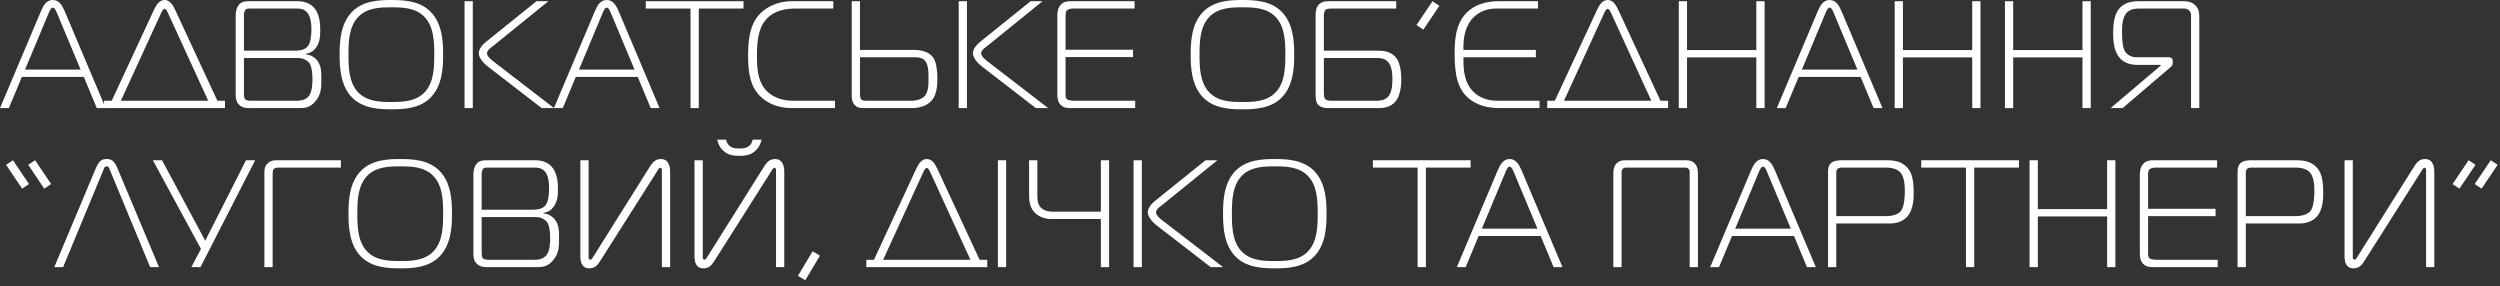 <?xml version="1.0" encoding="UTF-8"?> <svg xmlns="http://www.w3.org/2000/svg" width="393" height="45" viewBox="0 0 393 45" fill="none"><rect x="0" y="0" width="393" height="45" fill="#333333" stroke="none"/> <path d="M385.543 28.935L388.063 25.191L389.143 25.911L386.623 29.655L385.543 28.935ZM389.023 28.935L391.543 25.191L392.623 25.911L390.103 29.655L389.023 28.935Z" fill="white"></path> <path d="M382.674 41.992H381.379V26.848C381.379 26.728 381.379 26.368 381.139 26.368C380.923 26.368 380.707 26.776 380.539 27.064L371.875 40.72C371.395 41.464 371.011 42.184 369.979 42.184C368.635 42.184 368.562 40.888 368.562 40.24V25.192H369.859V40.096C369.859 40.432 369.787 40.816 370.147 40.816C370.363 40.816 370.483 40.504 370.603 40.336L379.122 26.776C379.794 25.72 380.154 25 381.234 25C382.674 25 382.674 26.656 382.674 27.088V41.992Z" fill="white"></path> <path d="M353.042 41.991H351.746V27.183C351.746 26.727 351.746 26.079 352.202 25.647C352.658 25.215 353.57 25.191 353.81 25.191H360.746C361.826 25.191 362.978 25.239 363.938 26.079C364.898 26.895 365.21 28.167 365.21 30.351C365.21 31.719 365.042 33.471 363.818 34.407C363.242 34.863 362.402 35.127 361.562 35.127H353.042V41.991ZM353.042 33.975H360.818C362.21 33.975 362.882 33.543 363.17 33.207C363.794 32.463 363.818 30.639 363.818 30.015C363.818 29.415 363.794 27.855 363.122 27.111C362.786 26.727 362.09 26.343 360.866 26.343H354.002C353.042 26.343 353.042 26.799 353.042 27.375V33.975Z" fill="white"></path> <path d="M348.623 41.991H338.663C338.087 41.991 337.439 42.015 336.911 41.487C336.407 40.983 336.383 40.287 336.383 39.663V27.423C336.383 26.439 336.743 25.959 336.863 25.815C337.343 25.239 337.967 25.191 338.615 25.191H348.527V26.343H338.807C338.543 26.343 338.111 26.439 337.943 26.583C337.679 26.799 337.679 27.255 337.679 27.423V32.823H348.287V33.975H337.679V39.951C337.679 40.191 337.751 40.479 337.919 40.623C338.111 40.767 338.711 40.839 338.999 40.839H348.623V41.991Z" fill="white"></path> <path d="M332.539 25.191V41.991H331.243V34.023H320.347V41.991H319.051V25.191H320.347V32.871H331.243V25.191H332.539Z" fill="white"></path> <path d="M310.348 41.991H309.052V26.343H302.02V25.191H317.38V26.343H310.348V41.991Z" fill="white"></path> <path d="M288.663 41.991H287.367V27.183C287.367 26.727 287.367 26.079 287.823 25.647C288.279 25.215 289.191 25.191 289.431 25.191H296.367C297.447 25.191 298.599 25.239 299.559 26.079C300.519 26.895 300.831 28.167 300.831 30.351C300.831 31.719 300.663 33.471 299.439 34.407C298.863 34.863 298.023 35.127 297.183 35.127H288.663V41.991ZM288.663 33.975H296.439C297.831 33.975 298.503 33.543 298.791 33.207C299.415 32.463 299.439 30.639 299.439 30.015C299.439 29.415 299.415 27.855 298.743 27.111C298.407 26.727 297.711 26.343 296.487 26.343H289.623C288.663 26.343 288.663 26.799 288.663 27.375V33.975Z" fill="white"></path> <path d="M268.84 41.992L275.272 26.776C275.656 25.864 276.136 25 277.144 25C278.152 25 278.632 25.888 279.016 26.776L285.448 41.992H284.056L282.016 37.096H272.272L270.232 41.992H268.84ZM276.448 27.16L272.776 35.944H281.512L277.84 27.16C277.696 26.824 277.48 26.2 277.144 26.2C276.808 26.2 276.592 26.824 276.448 27.16Z" fill="white"></path> <path d="M264.729 26.343H255.801C255.585 26.343 255.321 26.319 255.105 26.535C254.889 26.751 254.913 26.991 254.913 27.255V41.991H253.617V27.375C253.617 26.823 253.641 26.199 254.121 25.695C254.553 25.239 255.081 25.191 255.537 25.191H264.993C265.449 25.191 265.977 25.239 266.409 25.695C266.889 26.199 266.913 26.823 266.913 27.375V41.991H265.617V27.255C265.617 26.991 265.641 26.751 265.425 26.535C265.209 26.319 264.945 26.343 264.729 26.343Z" fill="white"></path> <path d="M229.012 41.992L235.444 26.776C235.828 25.864 236.308 25 237.316 25C238.324 25 238.804 25.888 239.188 26.776L245.62 41.992H244.228L242.188 37.096H232.444L230.404 41.992H229.012ZM236.62 27.16L232.948 35.944H241.684L238.012 27.16C237.868 26.824 237.652 26.2 237.316 26.2C236.98 26.2 236.764 26.824 236.62 27.16Z" fill="white"></path> <path d="M224.148 41.991H222.852V26.343H215.82V25.191H231.18V26.343H224.148V41.991Z" fill="white"></path> <path d="M200.398 25C202.27 25 204.814 25.096 206.542 26.824C208.438 28.72 208.534 31.648 208.534 33.592C208.534 35.536 208.438 38.464 206.542 40.36C204.814 42.088 202.27 42.184 200.398 42.184C198.526 42.184 195.982 42.088 194.254 40.36C192.358 38.464 192.262 35.536 192.262 33.592C192.262 31.648 192.358 28.72 194.254 26.824C195.982 25.096 198.526 25 200.398 25ZM193.654 33.592C193.654 35.536 193.702 37.864 195.094 39.424C196.534 41.032 198.79 41.032 200.398 41.032C202.006 41.032 204.262 41.032 205.702 39.424C207.094 37.864 207.142 35.536 207.142 33.592C207.142 31.648 207.094 29.32 205.702 27.76C204.262 26.152 202.006 26.152 200.398 26.152C198.79 26.152 196.534 26.152 195.094 27.76C193.702 29.32 193.654 31.648 193.654 33.592Z" fill="white"></path> <path d="M178.199 41.991V25.191H179.495V41.991H178.199ZM192.263 41.991H190.319L181.895 35.487C181.031 34.815 180.431 34.023 180.431 33.351C180.431 32.679 181.079 31.959 181.631 31.527L189.503 25.191H191.375L182.783 32.151C182.471 32.391 181.727 32.871 181.727 33.375C181.727 33.903 182.447 34.431 182.975 34.839L192.263 41.991Z" fill="white"></path> <path d="M174.349 41.991H173.053V34.431H165.277C164.317 34.431 163.165 34.095 162.445 33.183C161.917 32.487 161.773 31.647 161.773 30.615V25.191H163.069V30.663C163.069 31.239 163.069 32.007 163.573 32.583C164.173 33.255 165.181 33.279 165.541 33.279H173.053V25.191H174.349V41.991Z" fill="white"></path> <path d="M158.167 41.991H156.871V25.191H158.167V41.991Z" fill="white"></path> <path d="M137.384 40.84L143.96 26.68C144.368 25.768 144.872 25 145.688 25C146.528 25 146.984 25.744 147.416 26.68L153.992 40.84H155.192V41.992H136.184V40.84H137.384ZM145.184 26.968L138.824 40.84H152.552L146.192 26.968C146.12 26.8 145.904 26.392 145.688 26.392C145.472 26.392 145.256 26.8 145.184 26.968Z" fill="white"></path> <path d="M126.59 44.056L125.438 43.36L127.742 39.496L128.893 40.192L126.59 44.056Z" fill="white"></path> <path d="M123.288 41.993H121.992V26.849C121.992 26.729 121.992 26.369 121.752 26.369C121.536 26.369 121.32 26.777 121.152 27.065L112.488 40.721C112.008 41.465 111.624 42.185 110.592 42.185C109.248 42.185 109.176 40.889 109.176 40.241V25.193H110.472V40.097C110.472 40.433 110.4 40.817 110.76 40.817C110.976 40.817 111.096 40.505 111.216 40.337L119.736 26.777C120.408 25.721 120.768 25.001 121.848 25.001C123.288 25.001 123.288 26.657 123.288 27.089V41.993ZM112.752 21.953H114.144C114.216 22.433 114.48 22.745 114.672 22.913C115.128 23.321 115.704 23.345 116.232 23.345C116.76 23.345 117.336 23.321 117.792 22.913C117.984 22.745 118.248 22.433 118.32 21.953H119.712C119.52 22.961 118.944 23.585 118.488 23.921C117.792 24.425 117.024 24.497 116.232 24.497C115.44 24.497 114.672 24.425 113.976 23.921C113.52 23.585 112.944 22.961 112.752 21.953Z" fill="white"></path> <path d="M105.346 41.992H104.05V26.848C104.05 26.728 104.05 26.368 103.81 26.368C103.594 26.368 103.378 26.776 103.21 27.064L94.546 40.72C94.066 41.464 93.682 42.184 92.65 42.184C91.306 42.184 91.234 40.888 91.234 40.24V25.192H92.53V40.096C92.53 40.432 92.458 40.816 92.818 40.816C93.034 40.816 93.154 40.504 93.274 40.336L101.794 26.776C102.466 25.72 102.826 25 103.906 25C105.346 25 105.346 26.656 105.346 27.088V41.992Z" fill="white"></path> <path d="M74.418 39.831V27.399C74.418 26.775 74.586 26.151 74.898 25.767C75.33 25.263 75.882 25.191 76.386 25.191H84.138C85.338 25.191 86.178 25.623 86.658 26.127C87.594 27.087 87.714 28.647 87.714 29.727C87.714 30.759 87.618 31.743 86.994 32.559C86.562 33.111 86.058 33.375 85.458 33.447V33.543C86.298 33.639 86.874 34.071 87.186 34.455C87.906 35.319 87.882 36.399 87.882 37.455C87.882 38.679 87.906 39.855 86.874 41.007C86.082 41.895 85.338 41.991 84.474 41.991H77.058C76.458 41.991 75.546 42.087 74.922 41.439C74.466 40.959 74.418 40.335 74.418 39.831ZM75.714 27.303V32.967H83.586C84.306 32.967 85.266 32.919 85.794 32.223C86.25 31.647 86.322 30.231 86.322 29.559C86.322 27.735 85.794 27.087 85.554 26.847C85.026 26.343 84.402 26.343 83.946 26.343H76.674C76.434 26.343 76.146 26.319 75.954 26.535C75.786 26.703 75.714 27.111 75.714 27.303ZM75.714 34.119V39.543C75.714 40.239 75.786 40.455 75.882 40.575C76.098 40.839 76.602 40.839 76.986 40.839H83.682C84.354 40.839 85.362 40.863 85.962 40.047C86.394 39.471 86.49 38.223 86.49 37.479C86.49 36.759 86.394 35.511 86.058 35.007C85.746 34.527 85.026 34.119 84.33 34.119H75.714Z" fill="white"></path> <path d="M62.917 25C64.789 25 67.333 25.096 69.061 26.824C70.957 28.72 71.053 31.648 71.053 33.592C71.053 35.536 70.957 38.464 69.061 40.36C67.333 42.088 64.789 42.184 62.917 42.184C61.045 42.184 58.501 42.088 56.773 40.36C54.877 38.464 54.781 35.536 54.781 33.592C54.781 31.648 54.877 28.72 56.773 26.824C58.501 25.096 61.045 25 62.917 25ZM56.173 33.592C56.173 35.536 56.221 37.864 57.613 39.424C59.053 41.032 61.309 41.032 62.917 41.032C64.525 41.032 66.781 41.032 68.221 39.424C69.613 37.864 69.661 35.536 69.661 33.592C69.661 31.648 69.613 29.32 68.221 27.76C66.781 26.152 64.525 26.152 62.917 26.152C61.309 26.152 59.053 26.152 57.613 27.76C56.221 29.32 56.173 31.648 56.173 33.592Z" fill="white"></path> <path d="M42.858 41.991H41.562V27.087C41.562 26.655 41.611 26.151 42.042 25.719C42.498 25.263 43.026 25.191 43.434 25.191H53.587V26.343H44.203C43.867 26.343 43.242 26.295 43.002 26.607C42.858 26.799 42.858 27.159 42.858 27.471V41.991Z" fill="white"></path> <path d="M31.519 41.991H30.079L31.591 39.135L24.031 25.191H25.471L32.263 37.839L38.671 25.191H40.111L31.519 41.991Z" fill="white"></path> <path d="M8.531 41.992L15.059 26.464C15.587 25.192 16.067 25 16.763 25C17.459 25 17.939 25.192 18.467 26.464L24.995 41.992H23.603L17.267 26.704C17.171 26.488 17.123 26.152 16.763 26.152C16.403 26.152 16.355 26.488 16.259 26.704L9.923 41.992H8.531Z" fill="white"></path> <path d="M2.037 25.191L4.557 28.935L3.477 29.655L0.957 25.911L2.037 25.191ZM5.517 25.191L8.037 28.935L6.957 29.655L4.437 25.911L5.517 25.191Z" fill="white"></path> <path d="M345.729 16.991H344.433V2.471C344.433 2.183 344.385 1.871 344.097 1.607C343.809 1.343 343.497 1.343 343.233 1.343H336.369C335.745 1.343 334.953 1.367 334.377 1.943C333.561 2.735 333.585 4.367 333.585 5.087C333.585 6.839 333.777 7.631 334.041 8.063C334.305 8.495 334.929 8.999 335.769 8.999H340.977C341.313 8.999 341.553 9.191 341.553 9.551V9.935C341.553 10.295 341.337 10.463 341.097 10.655L333.681 16.991H331.785L339.657 10.319V10.199H335.937C334.137 10.199 333.321 9.311 332.937 8.735C332.241 7.655 332.193 6.263 332.193 5.231C332.193 3.983 332.289 2.615 332.937 1.631C333.753 0.383 335.145 0.191 336.129 0.191H343.209C343.809 0.191 344.481 0.263 345.033 0.767C345.705 1.391 345.729 2.111 345.729 2.759V16.991Z" fill="white"></path> <path d="M328.664 0.191V16.991H327.368V9.023H316.472V16.991H315.176V0.191H316.472V7.871H327.368V0.191H328.664Z" fill="white"></path> <path d="M311.332 0.191V16.991H310.036V9.023H299.14V16.991H297.844V0.191H299.14V7.871H310.036V0.191H311.332Z" fill="white"></path> <path d="M279.316 16.992L285.748 1.776C286.132 0.864 286.612 0 287.62 0C288.628 0 289.108 0.888 289.492 1.776L295.924 16.992H294.532L292.492 12.096H282.748L280.708 16.992H279.316ZM286.924 2.16L283.252 10.944H291.988L288.316 2.16C288.172 1.824 287.956 1.2 287.62 1.2C287.284 1.2 287.068 1.824 286.924 2.16Z" fill="white"></path> <path d="M277.394 0.191V16.991H276.098V9.023H265.202V16.991H263.906V0.191H265.202V7.871H276.098V0.191H277.394Z" fill="white"></path> <path d="M244.419 15.84L250.995 1.68C251.403 0.768 251.907 0 252.723 0C253.563 0 254.019 0.744 254.451 1.68L261.027 15.84H262.227V16.992H243.219V15.84H244.419ZM252.219 1.968L245.859 15.84H259.587L253.227 1.968C253.155 1.8 252.939 1.392 252.723 1.392C252.507 1.392 252.291 1.8 252.219 1.968Z" fill="white"></path> <path d="M242.012 16.991H235.676C233.924 16.991 232.22 16.583 230.9 15.479C229.124 13.991 228.668 11.759 228.668 8.447C228.668 6.263 228.812 3.671 230.636 1.919C232.316 0.311 234.524 0.191 235.676 0.191H241.772V1.343H235.1C233.636 1.343 232.22 1.967 231.308 3.095C230.204 4.463 230.012 6.263 230.06 7.847H241.436V8.999H230.06C230.012 10.991 230.18 13.151 231.788 14.591C232.652 15.359 233.852 15.839 235.436 15.839H242.012V16.991Z" fill="white"></path> <path d="M223.752 4.655L222.672 3.935L225.192 0.191L226.272 0.911L223.752 4.655Z" fill="white"></path> <path d="M219.488 0.191V1.343H209.336C208.904 1.343 208.568 1.391 208.4 1.535C208.208 1.703 208.112 2.039 208.112 2.399V7.967H216.656C217.568 7.967 218.72 8.087 219.512 9.143C219.776 9.503 220.28 10.391 220.28 12.503C220.28 13.415 220.16 15.047 219.344 15.983C218.552 16.895 217.448 16.991 216.704 16.991H208.784C207.8 16.991 207.344 16.655 207.128 16.367C206.84 15.983 206.816 15.359 206.816 14.879V2.423C206.816 1.895 206.864 1.223 207.296 0.743C207.728 0.263 208.328 0.191 208.808 0.191H219.488ZM208.112 9.119V14.447C208.112 15.167 208.184 15.359 208.256 15.479C208.52 15.863 209.096 15.839 209.576 15.839H216.224C216.8 15.839 217.592 15.839 218.192 15.215C218.72 14.663 218.888 13.679 218.888 12.407C218.888 11.519 218.792 10.367 218.192 9.719C217.592 9.095 216.824 9.119 216.224 9.119H208.112Z" fill="white"></path> <path d="M195.312 0C197.184 0 199.728 0.096 201.456 1.824C203.352 3.72 203.448 6.648 203.448 8.592C203.448 10.536 203.352 13.464 201.456 15.36C199.728 17.088 197.184 17.184 195.312 17.184C193.44 17.184 190.896 17.088 189.168 15.36C187.272 13.464 187.176 10.536 187.176 8.592C187.176 6.648 187.272 3.72 189.168 1.824C190.896 0.096 193.44 0 195.312 0ZM188.568 8.592C188.568 10.536 188.616 12.864 190.008 14.424C191.448 16.032 193.704 16.032 195.312 16.032C196.92 16.032 199.176 16.032 200.616 14.424C202.008 12.864 202.056 10.536 202.056 8.592C202.056 6.648 202.008 4.32 200.616 2.76C199.176 1.152 196.92 1.152 195.312 1.152C193.704 1.152 191.448 1.152 190.008 2.76C188.616 4.32 188.568 6.648 188.568 8.592Z" fill="white"></path> <path d="M178.451 16.991H168.491C167.915 16.991 167.267 17.015 166.739 16.487C166.235 15.983 166.211 15.287 166.211 14.663V2.423C166.211 1.439 166.571 0.959 166.691 0.815C167.171 0.239 167.795 0.191 168.443 0.191H178.355V1.343H168.635C168.371 1.343 167.939 1.439 167.771 1.583C167.507 1.799 167.507 2.255 167.507 2.423V7.823H178.115V8.975H167.507V14.951C167.507 15.191 167.579 15.479 167.747 15.623C167.939 15.767 168.539 15.839 168.827 15.839H178.451V16.991Z" fill="white"></path> <path d="M150.707 16.991V0.191H152.003V16.991H150.707ZM164.771 16.991H162.827L154.403 10.487C153.539 9.815 152.939 9.023 152.939 8.351C152.939 7.679 153.587 6.959 154.139 6.527L162.011 0.191H163.883L155.291 7.151C154.979 7.391 154.235 7.871 154.235 8.375C154.235 8.903 154.955 9.431 155.483 9.839L164.771 16.991Z" fill="white"></path> <path d="M133.891 0.191H135.187V7.847H143.659C145.459 7.847 146.323 8.495 146.731 9.095C147.235 9.839 147.355 11.303 147.355 12.383C147.355 13.271 147.283 14.759 146.587 15.647C146.107 16.271 145.147 16.991 143.323 16.991H135.595C135.211 16.991 134.707 16.919 134.299 16.439C133.915 15.983 133.891 15.479 133.891 14.975V0.191ZM135.187 8.999V14.783C135.187 15.023 135.235 15.407 135.331 15.551C135.523 15.839 135.907 15.839 136.267 15.839H143.251C144.067 15.839 144.931 15.575 145.363 15.095C146.011 14.375 145.963 13.007 145.963 12.335C145.963 11.423 145.963 9.983 145.291 9.407C144.859 9.023 144.139 8.999 143.827 8.999H135.187Z" fill="white"></path> <path d="M131.258 16.991H124.49C121.754 16.991 120.218 15.839 119.474 15.095C118.034 13.655 117.602 11.663 117.602 8.831C117.602 6.551 117.77 3.983 119.402 2.231C119.978 1.631 121.586 0.191 124.562 0.191H130.994V1.343H125.114C123.866 1.343 121.634 1.487 120.242 3.287C119.09 4.775 118.994 6.983 118.994 8.855C118.994 10.583 119.09 12.407 120.098 13.799C120.65 14.567 121.97 15.839 124.754 15.839H131.258V16.991Z" fill="white"></path> <path d="M109.848 16.991H108.552V1.343H101.52V0.191H116.88V1.343H109.848V16.991Z" fill="white"></path> <path d="M87.078 16.992L93.51 1.776C93.894 0.864 94.374 0 95.382 0C96.39 0 96.87 0.888 97.254 1.776L103.686 16.992H102.294L100.254 12.096H90.51L88.47 16.992H87.078ZM94.686 2.16L91.014 10.944H99.75L96.078 2.16C95.934 1.824 95.718 1.2 95.382 1.2C95.046 1.2 94.83 1.824 94.686 2.16Z" fill="white"></path> <path d="M73.027 16.991V0.191H74.323V16.991H73.027ZM87.091 16.991H85.147L76.723 10.487C75.859 9.815 75.259 9.023 75.259 8.351C75.259 7.679 75.907 6.959 76.459 6.527L84.331 0.191H86.203L77.611 7.151C77.299 7.391 76.555 7.871 76.555 8.375C76.555 8.903 77.275 9.431 77.803 9.839L87.091 16.991Z" fill="white"></path> <path d="M61.523 0C63.395 0 65.939 0.096 67.667 1.824C69.563 3.72 69.659 6.648 69.659 8.592C69.659 10.536 69.563 13.464 67.667 15.36C65.939 17.088 63.395 17.184 61.523 17.184C59.651 17.184 57.107 17.088 55.379 15.36C53.483 13.464 53.387 10.536 53.387 8.592C53.387 6.648 53.483 3.72 55.379 1.824C57.107 0.096 59.651 0 61.523 0ZM54.779 8.592C54.779 10.536 54.827 12.864 56.219 14.424C57.659 16.032 59.915 16.032 61.523 16.032C63.131 16.032 65.387 16.032 66.827 14.424C68.219 12.864 68.267 10.536 68.267 8.592C68.267 6.648 68.219 4.32 66.827 2.76C65.387 1.152 63.131 1.152 61.523 1.152C59.915 1.152 57.659 1.152 56.219 2.76C54.827 4.32 54.779 6.648 54.779 8.592Z" fill="white"></path> <path d="M37.051 14.831V2.399C37.051 1.775 37.219 1.151 37.531 0.767C37.963 0.263 38.515 0.191 39.019 0.191H46.771C47.971 0.191 48.811 0.623 49.291 1.127C50.227 2.087 50.347 3.647 50.347 4.727C50.347 5.759 50.251 6.743 49.627 7.559C49.195 8.111 48.691 8.375 48.091 8.447V8.543C48.931 8.639 49.507 9.071 49.819 9.455C50.539 10.319 50.515 11.399 50.515 12.455C50.515 13.679 50.539 14.855 49.507 16.007C48.715 16.895 47.971 16.991 47.107 16.991H39.691C39.091 16.991 38.179 17.087 37.555 16.439C37.099 15.959 37.051 15.335 37.051 14.831ZM38.347 2.303V7.967H46.219C46.939 7.967 47.899 7.919 48.427 7.223C48.883 6.647 48.955 5.231 48.955 4.559C48.955 2.735 48.427 2.087 48.187 1.847C47.659 1.343 47.035 1.343 46.579 1.343H39.307C39.067 1.343 38.779 1.319 38.587 1.535C38.419 1.703 38.347 2.111 38.347 2.303ZM38.347 9.119V14.543C38.347 15.239 38.419 15.455 38.515 15.575C38.731 15.839 39.235 15.839 39.619 15.839H46.315C46.987 15.839 47.995 15.863 48.595 15.047C49.027 14.471 49.123 13.223 49.123 12.479C49.123 11.759 49.027 10.511 48.691 10.007C48.379 9.527 47.659 9.119 46.963 9.119H38.347Z" fill="white"></path> <path d="M17.563 15.84L24.139 1.68C24.547 0.768 25.051 0 25.867 0C26.707 0 27.163 0.744 27.595 1.68L34.171 15.84H35.371V16.992H16.363V15.84H17.563ZM25.363 1.968L19.003 15.84H32.731L26.371 1.968C26.299 1.8 26.083 1.392 25.867 1.392C25.651 1.392 25.435 1.8 25.363 1.968Z" fill="white"></path> <path d="M0 16.992L6.432 1.776C6.816 0.864 7.296 0 8.304 0C9.312 0 9.792 0.888 10.176 1.776L16.608 16.992H15.216L13.176 12.096H3.432L1.392 16.992H0ZM7.608 2.16L3.936 10.944H12.672L9 2.16C8.856 1.824 8.64 1.2 8.304 1.2C7.968 1.2 7.752 1.824 7.608 2.16Z" fill="white"></path> </svg> 